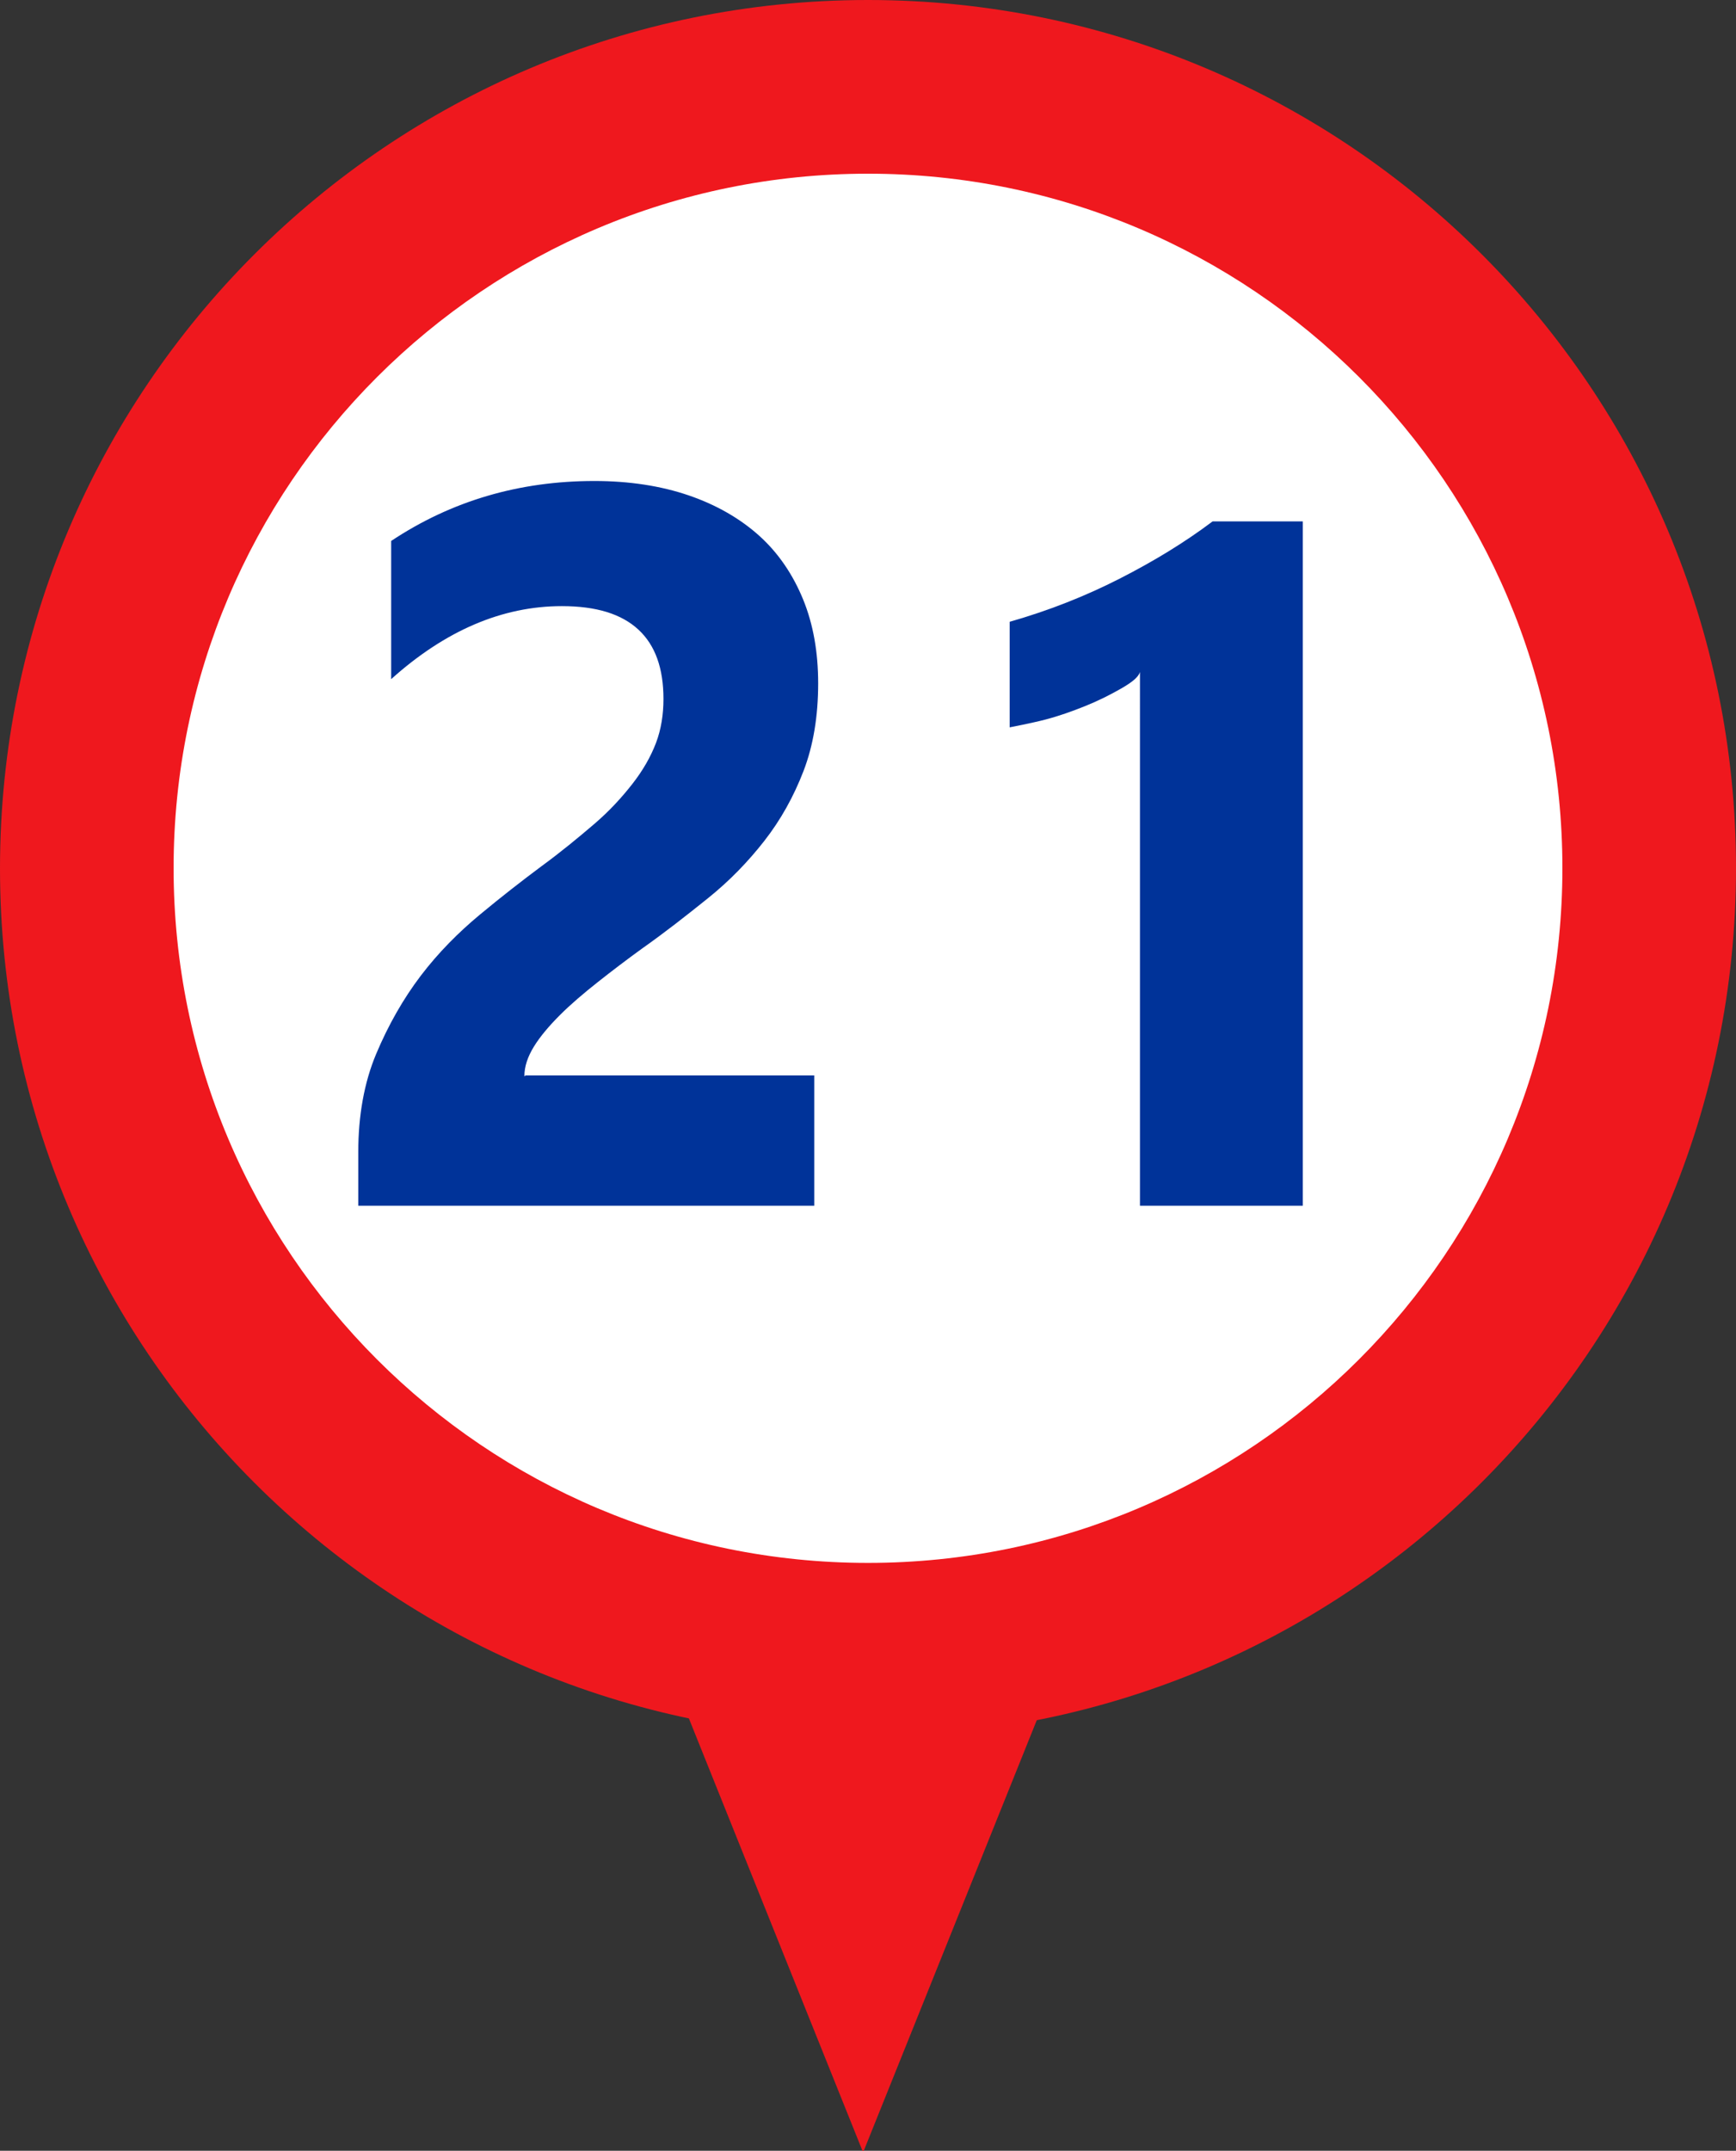 <?xml version="1.0" encoding="UTF-8"?><svg id="Ebene_1" xmlns="http://www.w3.org/2000/svg" viewBox="0 0 53.3 66"><rect x="0" y="0" width="53.3" height="66" fill="#333333" stroke="none"/><defs><style>.cls-1{fill:#fff;}.cls-2{fill:#039;}.cls-3{fill:#ef181e;}</style></defs><polygon class="cls-3" points="26.5 66.05 38.58 36 14.43 36 26.5 66.05"/><g><path class="cls-3" d="M26.65,53.29c14.72,0,26.65-11.93,26.65-26.65S41.36,0,26.65,0,0,11.93,0,26.65s11.93,26.65,26.65,26.65"/><path class="cls-1" d="M26.65,47.96c11.77,0,21.32-9.54,21.32-21.32S38.42,5.33,26.65,5.33,5.33,14.87,5.33,26.64s9.54,21.32,21.32,21.32"/><g><path class="cls-2" d="M16.12,33h8.88v4H11v-1.65c0-1.11,.18-2.13,.55-3.01s.83-1.69,1.37-2.4,1.16-1.33,1.81-1.87,1.28-1.03,1.87-1.47c.63-.46,1.16-.9,1.64-1.31s.86-.83,1.18-1.24,.56-.83,.72-1.25,.23-.88,.23-1.35c0-.94-.25-1.65-.77-2.13s-1.29-.72-2.35-.72c-1.83,0-3.58,.75-5.24,2.24v-4.24c1.85-1.23,3.93-1.84,6.24-1.84,1.07,0,2.04,.15,2.89,.44,.85,.29,1.58,.71,2.17,1.24s1.04,1.2,1.35,1.96,.46,1.62,.46,2.57c0,1.01-.15,1.91-.45,2.69s-.7,1.5-1.2,2.14-1.07,1.23-1.73,1.76-1.32,1.05-2.03,1.55c-.47,.34-.93,.69-1.36,1.03s-.83,.68-1.16,1.01-.61,.66-.8,.97-.29,.61-.29,.9h.03Z"/><path class="cls-2" d="M40,16v21h-5V20.49c.07,.22-.23,.44-.58,.64-.35,.2-.71,.38-1.11,.54s-.79,.3-1.21,.41-1.1,.24-1.1,.24v-3.24c1.19-.34,2.31-.78,3.37-1.32s2.01-1.12,2.86-1.76h2.77Z"/></g></g></svg>